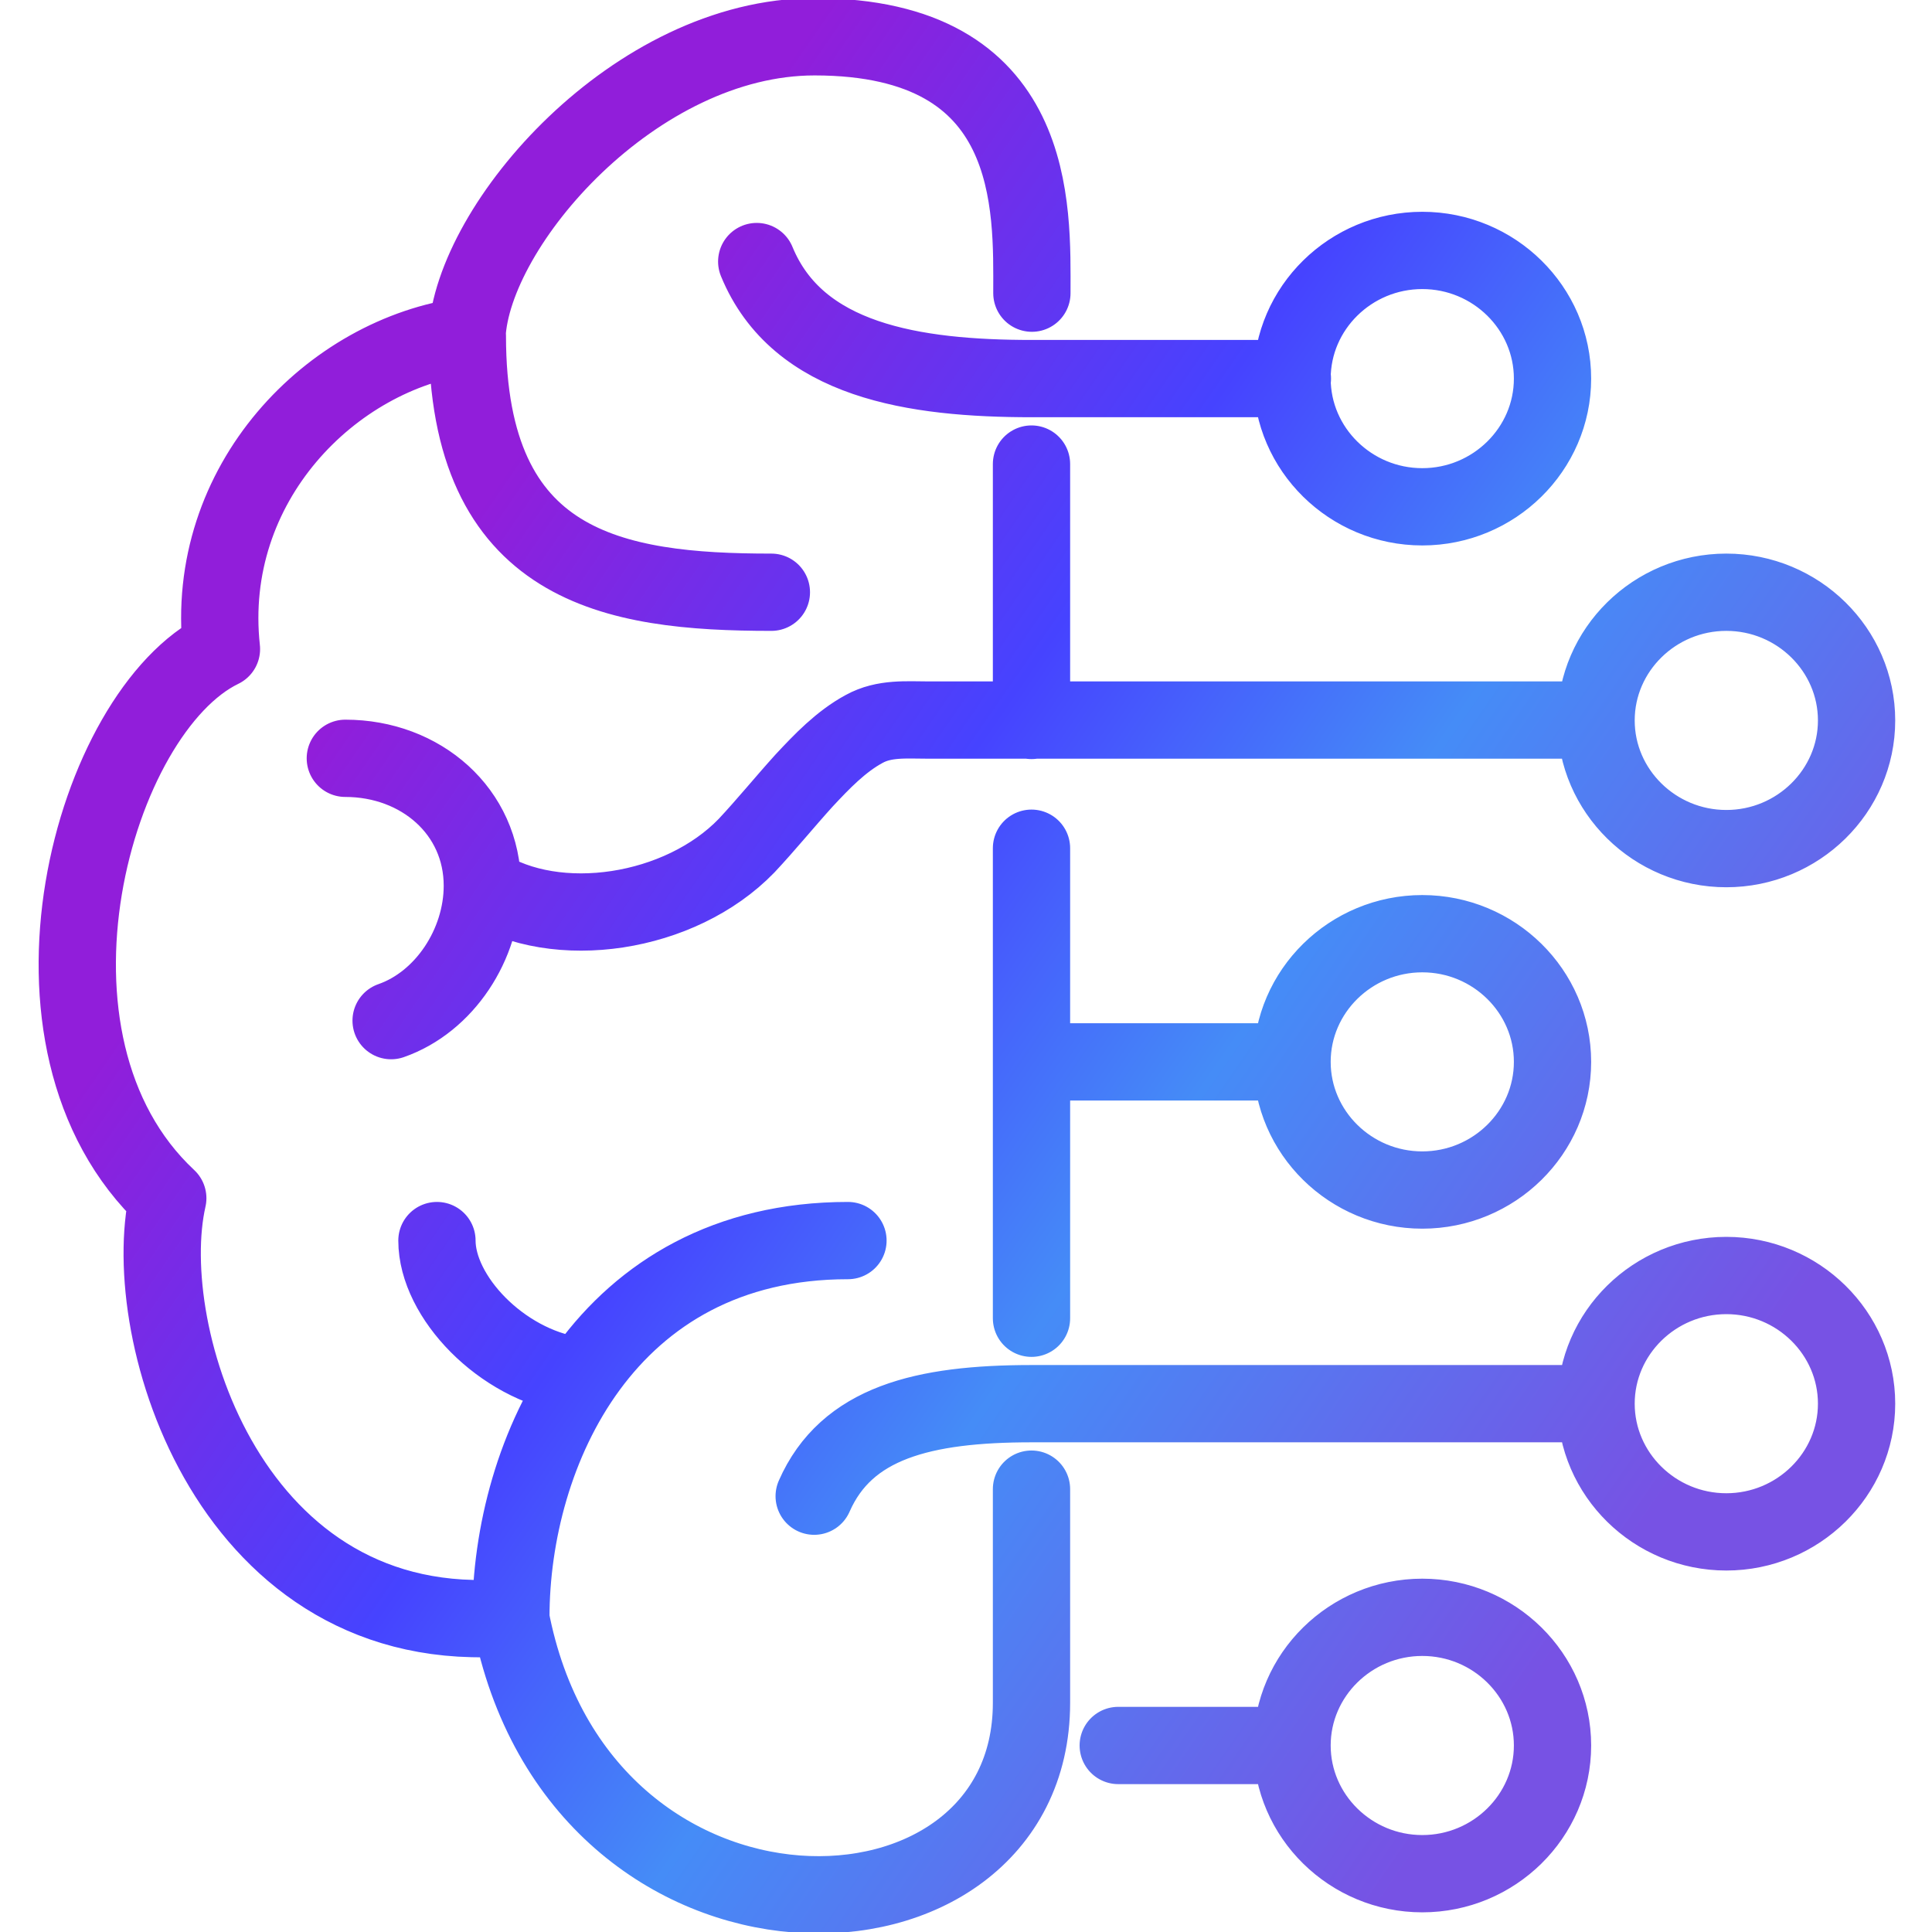 <svg width="50" height="50" viewBox="0 0 50 50" fill="none" xmlns="http://www.w3.org/2000/svg">
<g clip-path="url(#clip0_4233_45495)">
<path d="M26.695 38.539V44.068C26.695 50.895 14.98 51.173 13.212 41.856C5.974 42.481 3.546 34.5 4.342 31.01C0.009 26.962 2.409 18.404 5.731 16.798C5.265 12.51 8.587 9.154 12.085 8.693C12.221 5.818 16.437 0.952 21.081 0.952C26.9 0.952 26.705 5.385 26.705 7.587M12.095 8.693C12.095 14.702 15.873 15.327 19.963 15.327M41.306 18.635H24.034C23.461 18.635 22.887 18.577 22.363 18.866C21.761 19.192 21.265 19.712 20.808 20.202C20.303 20.76 19.827 21.346 19.322 21.885C17.603 23.664 14.397 24.145 12.502 22.933M41.306 36.327H26.695C23.888 36.327 21.906 36.818 21.071 38.721M41.306 36.327C41.306 34.5 42.822 33.01 44.677 33.01C46.533 33.01 48.048 34.5 48.048 36.327C48.048 38.154 46.533 39.645 44.677 39.645C42.822 39.645 41.306 38.154 41.306 36.327ZM11.308 32.106C11.308 33.558 12.969 35.308 14.853 35.596M21.945 32.106C15.669 32.106 13.221 37.596 13.221 41.856M10.122 26.414C11.502 25.933 12.483 24.442 12.483 22.923C12.483 21 10.89 19.625 8.937 19.625M19.584 6.769C20.643 9.346 23.655 9.798 26.705 9.798H33.447M26.695 12.01V18.645M26.695 21.952V34.116M26.695 27.481H33.438M33.438 27.481C33.438 25.654 34.953 24.164 36.809 24.164C38.664 24.164 40.179 25.654 40.179 27.481C40.179 29.308 38.664 30.798 36.809 30.798C34.953 30.798 33.438 29.308 33.438 27.481ZM28.94 45.173H33.438M33.438 45.173C33.438 43.346 34.953 41.856 36.809 41.856C38.664 41.856 40.179 43.346 40.179 45.173C40.179 47 38.664 48.491 36.809 48.491C34.953 48.491 33.438 47 33.438 45.173ZM44.677 15.327C42.822 15.327 41.306 16.817 41.306 18.645C41.306 20.471 42.822 21.962 44.677 21.962C46.533 21.962 48.048 20.471 48.048 18.645C48.048 16.817 46.533 15.327 44.677 15.327ZM36.809 6.481C34.953 6.481 33.438 7.971 33.438 9.798C33.438 11.625 34.953 13.116 36.809 13.116C38.664 13.116 40.179 11.625 40.179 9.798C40.179 7.971 38.664 6.481 36.809 6.481Z" stroke="url(#paint0_linear_4233_45495)" stroke-width="2" stroke-linecap="round" stroke-linejoin="round"/>
</g>
<defs>
<linearGradient id="paint0_linear_4233_45495" x1="43.541" y1="38.02" x2="8.343" y2="13.77" gradientUnits="userSpaceOnUse">
<stop stop-color="#7752E4"/>
<stop offset="0.37" stop-color="#458CF7"/>
<stop offset="0.6" stop-color="#4643FF"/>
<stop offset="0.93" stop-color="#911EDA"/>
</linearGradient>
<clipPath id="clip0_4233_45495">
<rect width="50" height="50" fill="white"/>
</clipPath>
</defs>
</svg>
